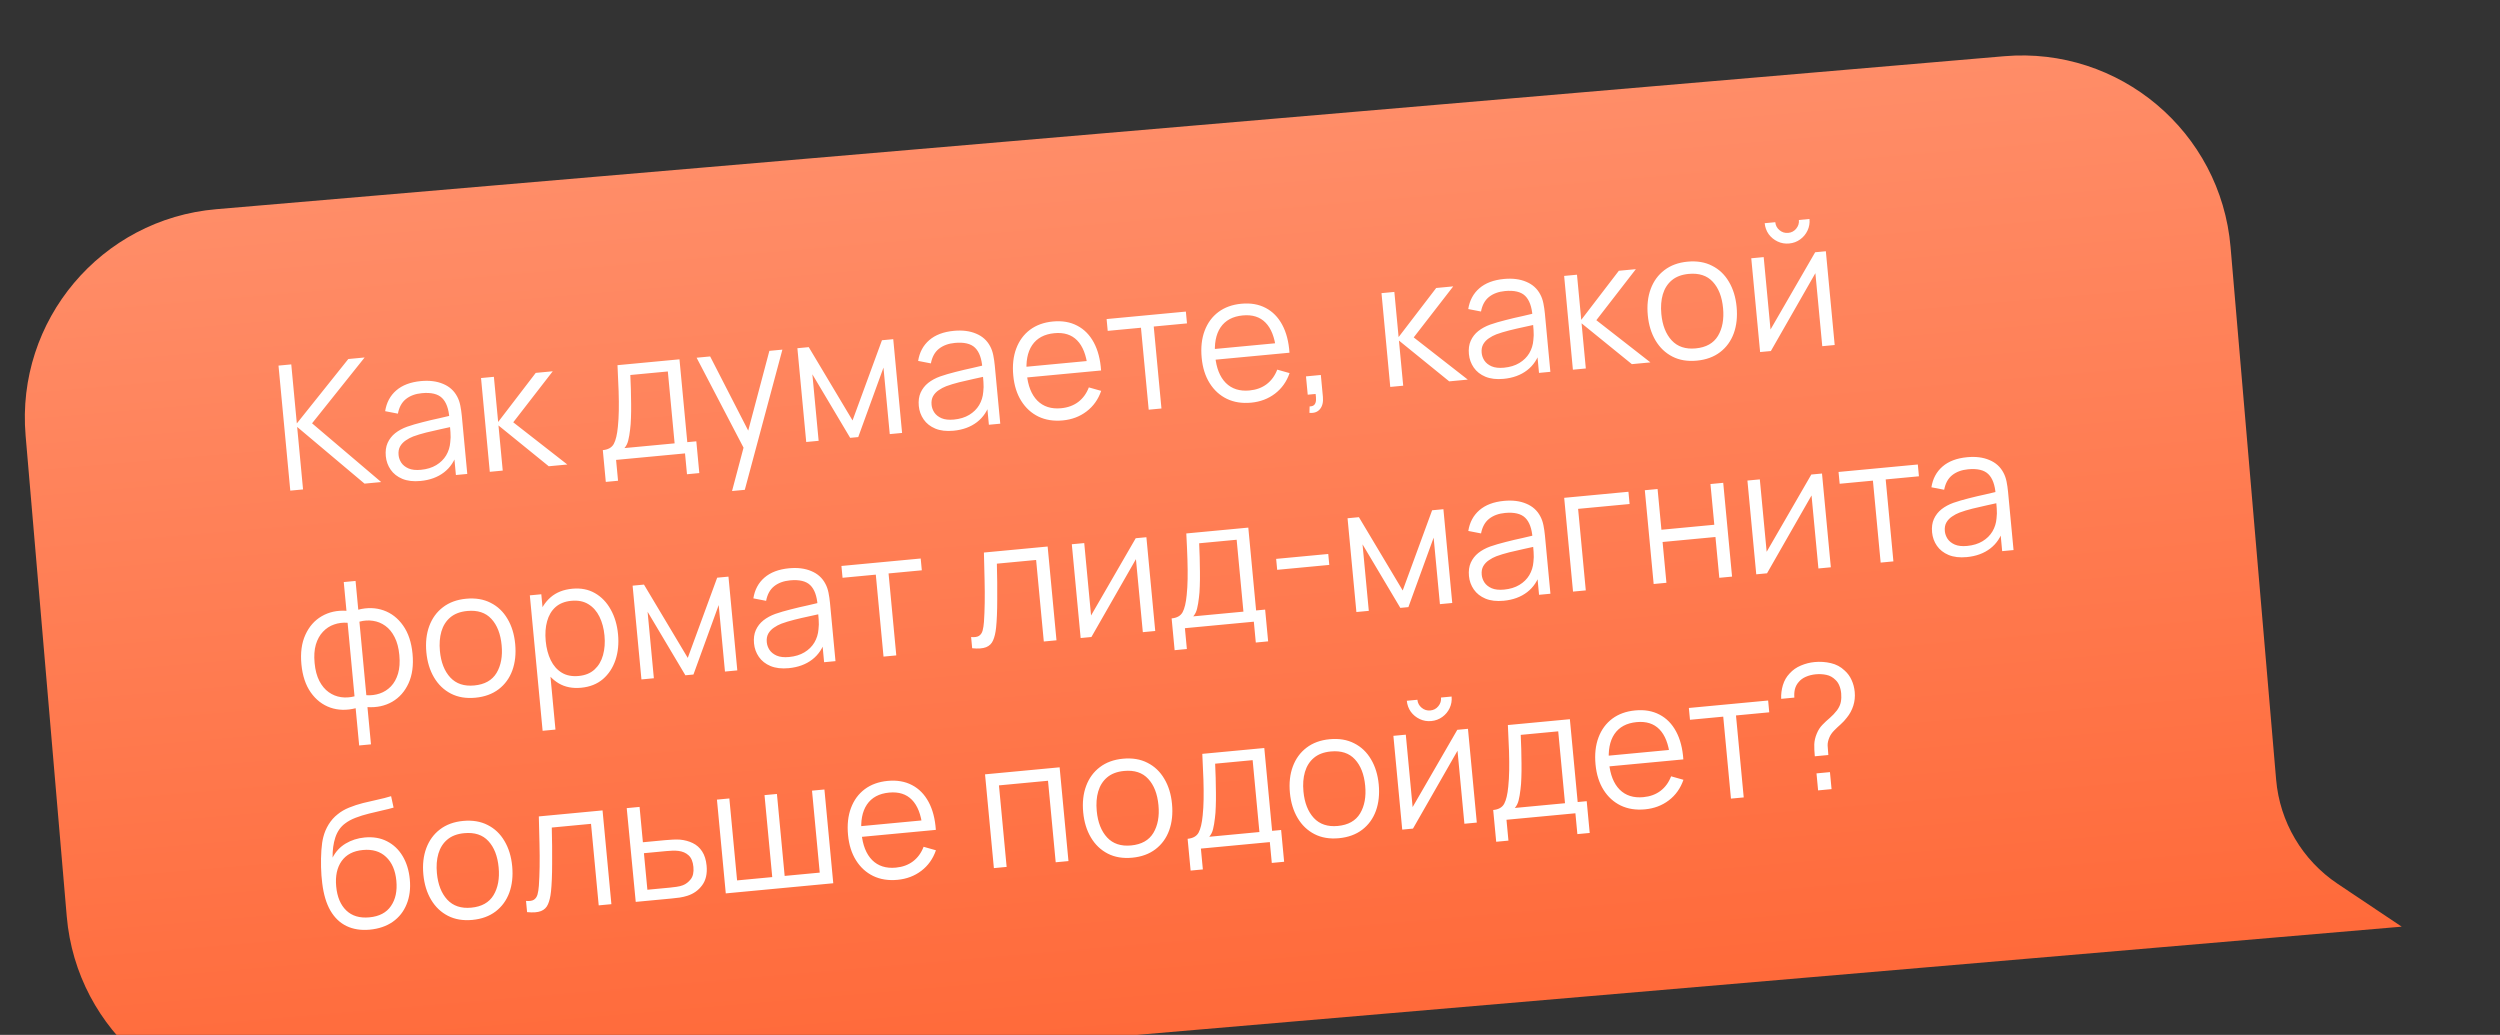 <?xml version="1.0" encoding="UTF-8"?> <svg xmlns="http://www.w3.org/2000/svg" width="215" height="89" viewBox="0 0 215 89" fill="none"><rect x="0" y="0" width="215" height="89" fill="#333333" stroke="none"/><g clip-path="url(#clip0_29_595)"><path d="M191.827 21.235C190.98 11.33 182.263 3.988 172.358 4.835L18.602 17.991C8.697 18.839 1.354 27.555 2.202 37.46L5.74 78.809C6.587 88.714 15.304 96.057 25.209 95.209L206.546 79.693L201.031 76.003C198.002 73.976 196.058 70.683 195.748 67.052L195.578 65.075L194.257 49.631L191.827 21.235Z" fill="url(#paint0_linear_29_595)"></path><path d="M24.965 42.194L23.951 31.442L25.049 31.338L25.527 36.416L29.954 30.876L31.358 30.743L26.837 36.405L32.782 41.457L31.349 41.592L25.555 36.714L26.062 42.091L24.965 42.194ZM36.16 41.364C35.553 41.422 35.032 41.36 34.598 41.18C34.169 41 33.836 40.737 33.597 40.393C33.359 40.049 33.22 39.663 33.179 39.235C33.138 38.797 33.19 38.415 33.335 38.09C33.485 37.76 33.702 37.481 33.987 37.253C34.277 37.025 34.618 36.839 35.012 36.697C35.41 36.559 35.853 36.429 36.339 36.308C36.829 36.181 37.308 36.068 37.776 35.969C38.248 35.864 38.661 35.768 39.014 35.679L38.648 35.955C38.588 35.157 38.378 34.581 38.018 34.229C37.659 33.876 37.078 33.737 36.277 33.813C35.724 33.865 35.268 34.033 34.908 34.319C34.553 34.603 34.324 35.021 34.22 35.574L33.123 35.361C33.239 34.621 33.557 34.026 34.077 33.576C34.597 33.125 35.303 32.858 36.194 32.773C36.93 32.704 37.568 32.785 38.107 33.015C38.651 33.24 39.054 33.604 39.318 34.106C39.439 34.331 39.529 34.586 39.586 34.872C39.643 35.158 39.685 35.45 39.714 35.749L40.186 40.759L39.208 40.851L39.017 38.828L39.312 38.92C39.103 39.638 38.727 40.206 38.184 40.624C37.641 41.042 36.966 41.288 36.16 41.364ZM36.197 40.404C36.71 40.356 37.15 40.222 37.515 40.001C37.881 39.781 38.166 39.501 38.37 39.16C38.574 38.814 38.691 38.437 38.723 38.027C38.758 37.762 38.764 37.475 38.74 37.166C38.715 36.852 38.696 36.618 38.681 36.464L39.12 36.641C38.751 36.726 38.35 36.814 37.917 36.905C37.488 36.996 37.066 37.093 36.648 37.198C36.236 37.302 35.865 37.415 35.535 37.536C35.312 37.623 35.1 37.736 34.897 37.875C34.694 38.01 34.531 38.181 34.41 38.388C34.294 38.595 34.25 38.843 34.277 39.131C34.299 39.365 34.378 39.587 34.513 39.795C34.653 40.002 34.859 40.166 35.132 40.286C35.409 40.406 35.764 40.445 36.197 40.404ZM42.122 40.576L41.369 32.511L42.474 32.407L42.841 36.29L46.074 32.068L47.537 31.93L44.139 36.318L48.79 39.948L47.192 40.098L42.869 36.589L43.235 40.471L42.122 40.576ZM52.099 41.444L51.842 38.711C52.3 38.668 52.614 38.49 52.786 38.177C52.957 37.86 53.074 37.369 53.137 36.705C53.182 36.274 53.208 35.812 53.217 35.319C53.226 34.826 53.221 34.264 53.201 33.633C53.181 32.997 53.149 32.255 53.104 31.405L58.435 30.902L59.107 38.026L59.884 37.953L60.141 40.685L59.081 40.785L58.912 38.993L52.983 39.552L53.152 41.344L52.099 41.444ZM53.701 38.535L58.017 38.129L57.434 31.946L54.208 32.25C54.229 32.63 54.245 33.033 54.255 33.459C54.27 33.884 54.277 34.31 54.277 34.737C54.282 35.164 54.277 35.566 54.263 35.944C54.253 36.316 54.228 36.645 54.19 36.93C54.149 37.295 54.096 37.609 54.03 37.872C53.97 38.133 53.86 38.355 53.701 38.535ZM62.956 42.228L64.117 37.847L64.258 39.1L59.908 30.764L61.073 30.654L64.654 37.631L64.176 37.676L66.166 30.174L67.286 30.068L64.053 42.125L62.956 42.228ZM69.335 38.011L68.575 29.946L69.553 29.854L73.319 36.158L75.848 29.261L76.819 29.169L77.579 37.233L76.519 37.333L75.979 31.614L73.808 37.589L73.114 37.654L69.864 32.19L70.403 37.91L69.335 38.011ZM81.997 37.043C81.389 37.1 80.869 37.039 80.435 36.859C80.006 36.678 79.673 36.416 79.434 36.072C79.196 35.727 79.056 35.341 79.016 34.913C78.975 34.475 79.027 34.094 79.172 33.769C79.322 33.438 79.539 33.159 79.824 32.931C80.114 32.703 80.455 32.518 80.849 32.375C81.247 32.237 81.689 32.107 82.175 31.986C82.666 31.86 83.145 31.747 83.612 31.647C84.085 31.543 84.497 31.446 84.851 31.357L84.485 31.633C84.425 30.835 84.215 30.26 83.855 29.907C83.495 29.554 82.915 29.416 82.113 29.491C81.561 29.543 81.105 29.712 80.745 29.997C80.39 30.281 80.161 30.7 80.057 31.252L78.96 31.039C79.076 30.3 79.394 29.705 79.914 29.254C80.434 28.803 81.139 28.536 82.03 28.452C82.767 28.382 83.405 28.463 83.944 28.693C84.487 28.918 84.891 29.282 85.154 29.784C85.276 30.009 85.365 30.264 85.422 30.55C85.479 30.836 85.522 31.128 85.55 31.427L86.023 36.437L85.044 36.529L84.854 34.506L85.149 34.599C84.94 35.316 84.564 35.884 84.021 36.302C83.478 36.72 82.803 36.967 81.997 37.043ZM82.034 36.083C82.547 36.034 82.986 35.9 83.352 35.68C83.718 35.459 84.003 35.179 84.207 34.838C84.41 34.492 84.528 34.115 84.56 33.705C84.595 33.441 84.601 33.154 84.576 32.845C84.552 32.531 84.532 32.296 84.518 32.142L84.956 32.319C84.588 32.404 84.187 32.492 83.753 32.583C83.325 32.674 82.902 32.772 82.485 32.876C82.073 32.98 81.702 33.093 81.372 33.215C81.149 33.301 80.936 33.414 80.734 33.553C80.53 33.688 80.368 33.859 80.247 34.066C80.131 34.273 80.087 34.521 80.114 34.81C80.136 35.044 80.214 35.265 80.35 35.473C80.49 35.681 80.696 35.845 80.968 35.965C81.246 36.084 81.601 36.123 82.034 36.083ZM91.4 36.156C90.613 36.23 89.915 36.12 89.305 35.827C88.699 35.532 88.208 35.084 87.829 34.481C87.451 33.879 87.222 33.153 87.142 32.301C87.059 31.42 87.144 30.644 87.397 29.972C87.65 29.3 88.044 28.764 88.578 28.362C89.118 27.959 89.776 27.721 90.553 27.648C91.349 27.573 92.046 27.693 92.643 28.009C93.24 28.319 93.715 28.802 94.068 29.456C94.421 30.111 94.629 30.913 94.694 31.861L93.574 31.966L93.537 31.578C93.419 30.535 93.118 29.767 92.635 29.275C92.156 28.783 91.504 28.576 90.677 28.654C89.811 28.735 89.173 29.079 88.763 29.685C88.358 30.291 88.205 31.114 88.303 32.154C88.399 33.17 88.702 33.937 89.213 34.456C89.729 34.97 90.41 35.188 91.256 35.108C91.833 35.053 92.324 34.874 92.727 34.57C93.135 34.26 93.439 33.842 93.641 33.316L94.701 33.615C94.449 34.347 94.03 34.937 93.444 35.383C92.863 35.825 92.181 36.083 91.4 36.156ZM87.944 32.497L87.857 31.579L94.017 30.998L94.104 31.916L87.944 32.497ZM98.788 35.234L98.123 28.185L95.263 28.455L95.168 27.439L101.985 26.796L102.081 27.812L99.221 28.081L99.885 35.13L98.788 35.234ZM107.603 34.629C106.816 34.703 106.118 34.593 105.507 34.299C104.902 34.004 104.41 33.556 104.032 32.954C103.654 32.352 103.425 31.625 103.344 30.774C103.261 29.893 103.346 29.116 103.599 28.445C103.852 27.773 104.246 27.236 104.781 26.834C105.32 26.432 105.979 26.194 106.755 26.121C107.552 26.046 108.248 26.166 108.846 26.481C109.442 26.791 109.917 27.274 110.27 27.929C110.623 28.583 110.832 29.385 110.896 30.333L109.776 30.439L109.74 30.05C109.621 29.007 109.32 28.239 108.837 27.747C108.359 27.255 107.706 27.048 106.88 27.126C106.014 27.207 105.376 27.551 104.966 28.157C104.561 28.763 104.408 29.586 104.506 30.627C104.601 31.642 104.905 32.41 105.416 32.929C105.931 33.443 106.612 33.66 107.458 33.58C108.036 33.526 108.526 33.346 108.929 33.042C109.337 32.732 109.642 32.315 109.843 31.788L110.904 32.087C110.651 32.819 110.232 33.409 109.646 33.856C109.065 34.297 108.384 34.555 107.603 34.629ZM104.146 30.969L104.06 30.051L110.22 29.47L110.306 30.389L104.146 30.969ZM112.611 35.505L112.627 34.953C112.827 34.95 112.968 34.896 113.048 34.793C113.129 34.69 113.172 34.558 113.177 34.397C113.182 34.236 113.17 34.063 113.143 33.88L112.464 33.944L112.315 32.369L113.592 32.248L113.769 34.123C113.812 34.581 113.727 34.935 113.515 35.186C113.307 35.437 113.006 35.543 112.611 35.505ZM119.562 33.275L118.809 25.21L119.914 25.106L120.28 28.989L123.513 24.767L124.977 24.629L121.579 29.017L126.23 32.646L124.632 32.797L120.308 29.287L120.675 33.17L119.562 33.275ZM129.306 32.582C128.699 32.639 128.179 32.578 127.745 32.398C127.316 32.218 126.982 31.955 126.744 31.611C126.506 31.267 126.366 30.881 126.326 30.453C126.285 30.015 126.336 29.633 126.482 29.308C126.631 28.977 126.848 28.698 127.133 28.471C127.423 28.242 127.765 28.057 128.158 27.915C128.557 27.776 128.999 27.647 129.485 27.526C129.975 27.399 130.454 27.286 130.922 27.187C131.394 27.082 131.807 26.985 132.16 26.897L131.795 27.172C131.734 26.375 131.524 25.799 131.165 25.446C130.805 25.093 130.224 24.955 129.423 25.03C128.87 25.083 128.414 25.251 128.054 25.536C127.7 25.821 127.47 26.239 127.367 26.791L126.269 26.578C126.386 25.839 126.704 25.244 127.224 24.793C127.744 24.343 128.449 24.075 129.34 23.991C130.077 23.922 130.715 24.002 131.254 24.233C131.797 24.458 132.201 24.821 132.464 25.324C132.586 25.548 132.675 25.804 132.732 26.09C132.789 26.375 132.832 26.668 132.86 26.966L133.332 31.977L132.354 32.069L132.163 30.045L132.458 30.138C132.25 30.856 131.874 31.424 131.331 31.841C130.788 32.259 130.113 32.506 129.306 32.582ZM129.344 31.622C129.857 31.574 130.296 31.439 130.662 31.219C131.028 30.999 131.313 30.718 131.517 30.378C131.72 30.032 131.838 29.654 131.869 29.244C131.905 28.98 131.91 28.693 131.886 28.384C131.862 28.07 131.842 27.836 131.828 27.681L132.266 27.859C131.897 27.944 131.496 28.032 131.063 28.123C130.635 28.213 130.212 28.311 129.795 28.416C129.383 28.52 129.012 28.633 128.682 28.754C128.459 28.84 128.246 28.953 128.043 29.093C127.84 29.228 127.678 29.399 127.557 29.606C127.441 29.813 127.396 30.061 127.423 30.349C127.446 30.583 127.524 30.804 127.659 31.012C127.799 31.22 128.006 31.384 128.278 31.504C128.556 31.623 128.911 31.663 129.344 31.622ZM135.269 31.794L134.516 23.729L135.621 23.625L135.987 27.508L139.22 23.286L140.683 23.148L137.285 27.536L141.937 31.166L140.339 31.316L136.015 27.806L136.381 31.689L135.269 31.794ZM145.928 31.015C145.126 31.091 144.425 30.974 143.823 30.664C143.221 30.354 142.738 29.892 142.374 29.279C142.01 28.665 141.788 27.943 141.71 27.111C141.63 26.265 141.715 25.509 141.963 24.843C142.212 24.176 142.603 23.64 143.137 23.233C143.676 22.82 144.338 22.577 145.125 22.503C145.931 22.427 146.636 22.544 147.237 22.854C147.844 23.158 148.326 23.617 148.685 24.231C149.049 24.84 149.27 25.56 149.349 26.391C149.428 27.237 149.347 27.996 149.104 28.667C148.86 29.332 148.469 29.872 147.93 30.284C147.392 30.696 146.724 30.94 145.928 31.015ZM145.828 29.962C146.724 29.878 147.363 29.519 147.746 28.885C148.127 28.247 148.273 27.452 148.184 26.501C148.092 25.525 147.797 24.77 147.3 24.234C146.807 23.698 146.115 23.472 145.224 23.556C144.622 23.613 144.137 23.796 143.77 24.107C143.407 24.413 143.151 24.816 143.002 25.317C142.858 25.813 142.816 26.374 142.875 27.002C142.966 27.972 143.264 28.73 143.767 29.275C144.27 29.816 144.957 30.044 145.828 29.962ZM153.871 20.94C153.518 20.973 153.186 20.917 152.876 20.77C152.566 20.624 152.31 20.414 152.109 20.142C151.912 19.864 151.797 19.549 151.763 19.195L152.674 19.109C152.701 19.388 152.823 19.618 153.04 19.798C153.258 19.978 153.507 20.055 153.785 20.029C154.069 20.002 154.299 19.88 154.474 19.663C154.654 19.445 154.732 19.197 154.705 18.918L155.616 18.832C155.65 19.185 155.593 19.517 155.446 19.827C155.304 20.132 155.095 20.385 154.817 20.587C154.54 20.789 154.225 20.907 153.871 20.94ZM157.023 21.607L157.783 29.671L156.715 29.772L156.123 23.492L152.295 30.189L151.369 30.276L150.609 22.212L151.677 22.111L152.264 28.339L156.104 21.694L157.023 21.607ZM30.888 64.11L30.586 60.907C29.811 61.105 29.086 61.088 28.412 60.855C27.736 60.618 27.175 60.184 26.729 59.553C26.283 58.922 26.014 58.113 25.921 57.128C25.828 56.142 25.941 55.298 26.262 54.595C26.582 53.886 27.051 53.352 27.67 52.993C28.289 52.633 28.998 52.478 29.796 52.529L29.563 50.057L30.578 49.961L30.811 52.433C31.586 52.234 32.311 52.254 32.987 52.492C33.662 52.729 34.223 53.166 34.67 53.802C35.116 54.433 35.385 55.241 35.478 56.227C35.571 57.212 35.457 58.057 35.137 58.76C34.817 59.463 34.347 59.995 33.728 60.354C33.108 60.709 32.4 60.861 31.601 60.811L31.904 64.014L30.888 64.11ZM30.489 59.884L29.893 53.559C29.483 53.528 29.096 53.577 28.732 53.706C28.367 53.831 28.048 54.039 27.774 54.331C27.5 54.618 27.296 54.987 27.162 55.436C27.034 55.88 26.998 56.408 27.056 57.021C27.113 57.633 27.25 58.148 27.465 58.564C27.679 58.976 27.948 59.297 28.271 59.528C28.594 59.758 28.947 59.901 29.329 59.955C29.71 60.01 30.097 59.986 30.489 59.884ZM31.505 59.788C31.909 59.815 32.294 59.766 32.659 59.641C33.024 59.517 33.343 59.313 33.618 59.031C33.893 58.744 34.097 58.378 34.23 57.934C34.364 57.484 34.401 56.951 34.343 56.334C34.285 55.716 34.149 55.202 33.934 54.79C33.724 54.373 33.457 54.049 33.134 53.819C32.811 53.588 32.459 53.445 32.077 53.391C31.695 53.331 31.305 53.356 30.909 53.463L31.505 59.788ZM40.885 60.003C40.084 60.079 39.382 59.962 38.78 59.652C38.178 59.342 37.696 58.88 37.331 58.267C36.967 57.653 36.746 56.931 36.667 56.099C36.588 55.253 36.672 54.497 36.921 53.831C37.169 53.164 37.56 52.628 38.095 52.221C38.633 51.809 39.296 51.565 40.083 51.491C40.889 51.415 41.593 51.532 42.195 51.842C42.801 52.146 43.284 52.605 43.643 53.219C44.007 53.828 44.228 54.548 44.306 55.379C44.386 56.225 44.304 56.984 44.061 57.655C43.818 58.321 43.426 58.86 42.888 59.272C42.349 59.684 41.681 59.928 40.885 60.003ZM40.786 58.95C41.682 58.866 42.321 58.507 42.703 57.873C43.085 57.235 43.231 56.44 43.141 55.489C43.049 54.513 42.755 53.758 42.257 53.222C41.764 52.686 41.073 52.46 40.182 52.544C39.579 52.601 39.094 52.785 38.727 53.095C38.364 53.401 38.108 53.804 37.96 54.305C37.816 54.801 37.773 55.362 37.832 55.99C37.924 56.96 38.221 57.718 38.725 58.263C39.228 58.804 39.915 59.033 40.786 58.95ZM49.977 59.146C49.235 59.216 48.59 59.089 48.042 58.764C47.494 58.434 47.057 57.96 46.733 57.343C46.408 56.72 46.208 56.008 46.132 55.207C46.056 54.391 46.119 53.651 46.323 52.989C46.531 52.322 46.877 51.78 47.359 51.362C47.842 50.945 48.462 50.701 49.219 50.63C49.956 50.56 50.605 50.687 51.168 51.011C51.731 51.334 52.182 51.804 52.522 52.42C52.866 53.035 53.076 53.744 53.151 54.545C53.227 55.352 53.154 56.089 52.931 56.758C52.707 57.427 52.347 57.976 51.85 58.404C51.353 58.828 50.728 59.075 49.977 59.146ZM46.665 62.848L45.566 51.2L46.552 51.107L47.124 57.178L47.244 57.166L47.77 62.744L46.665 62.848ZM49.768 58.134C50.331 58.081 50.785 57.895 51.132 57.576C51.478 57.257 51.721 56.845 51.859 56.34C52.002 55.829 52.044 55.267 51.986 54.655C51.929 54.048 51.785 53.509 51.555 53.038C51.325 52.568 51.008 52.209 50.602 51.961C50.202 51.712 49.714 51.615 49.136 51.669C48.574 51.722 48.119 51.904 47.771 52.212C47.428 52.521 47.188 52.928 47.05 53.433C46.911 53.933 46.872 54.499 46.931 55.132C46.99 55.754 47.135 56.303 47.365 56.778C47.596 57.249 47.91 57.606 48.31 57.849C48.71 58.093 49.196 58.188 49.768 58.134ZM55.164 58.431L54.404 50.367L55.382 50.275L59.148 56.579L61.677 49.681L62.648 49.59L63.408 57.654L62.347 57.754L61.808 52.034L59.637 58.009L58.943 58.075L55.693 52.611L56.232 58.33L55.164 58.431ZM67.826 57.463C67.218 57.52 66.698 57.459 66.264 57.279C65.835 57.099 65.501 56.836 65.263 56.492C65.025 56.148 64.885 55.762 64.845 55.334C64.804 54.896 64.856 54.514 65.001 54.189C65.15 53.858 65.368 53.579 65.653 53.352C65.942 53.123 66.284 52.938 66.677 52.795C67.076 52.657 67.518 52.528 68.004 52.407C68.495 52.28 68.974 52.167 69.441 52.068C69.913 51.963 70.326 51.866 70.68 51.778L70.314 52.053C70.254 51.255 70.044 50.68 69.684 50.327C69.324 49.974 68.744 49.836 67.942 49.911C67.39 49.964 66.933 50.132 66.574 50.417C66.219 50.702 65.99 51.12 65.886 51.672L64.789 51.459C64.905 50.72 65.223 50.125 65.743 49.674C66.263 49.224 66.968 48.956 67.859 48.872C68.596 48.803 69.234 48.883 69.773 49.114C70.316 49.339 70.72 49.702 70.983 50.205C71.105 50.429 71.194 50.685 71.251 50.971C71.308 51.256 71.351 51.549 71.379 51.847L71.852 56.858L70.873 56.95L70.683 54.926L70.978 55.019C70.769 55.737 70.393 56.305 69.85 56.722C69.307 57.14 68.632 57.387 67.826 57.463ZM67.863 56.503C68.376 56.455 68.815 56.32 69.181 56.1C69.547 55.88 69.832 55.599 70.036 55.258C70.239 54.913 70.357 54.535 70.389 54.125C70.424 53.861 70.43 53.574 70.405 53.265C70.381 52.951 70.361 52.717 70.347 52.562L70.785 52.74C70.417 52.825 70.016 52.913 69.582 53.004C69.154 53.094 68.731 53.192 68.314 53.297C67.902 53.401 67.531 53.513 67.201 53.635C66.978 53.721 66.765 53.834 66.562 53.974C66.359 54.109 66.197 54.279 66.076 54.487C65.96 54.694 65.915 54.941 65.943 55.23C65.965 55.464 66.043 55.685 66.178 55.893C66.319 56.101 66.525 56.265 66.797 56.385C67.075 56.505 67.43 56.544 67.863 56.503ZM75.983 56.468L75.319 49.419L72.459 49.689L72.363 48.673L79.18 48.031L79.276 49.046L76.416 49.316L77.081 56.365L75.983 56.468ZM83.607 55.749L83.516 54.786C83.82 54.813 84.046 54.779 84.192 54.685C84.344 54.585 84.448 54.435 84.504 54.233C84.56 54.027 84.599 53.775 84.621 53.477C84.655 52.981 84.676 52.437 84.685 51.843C84.695 51.25 84.691 50.597 84.674 49.886C84.662 49.169 84.643 48.38 84.617 47.518L90.097 47.001L90.858 55.066L89.767 55.169L89.106 48.157L85.731 48.475C85.746 49.006 85.756 49.535 85.76 50.062C85.765 50.589 85.765 51.096 85.761 51.584C85.761 52.066 85.753 52.511 85.736 52.919C85.719 53.328 85.695 53.682 85.663 53.981C85.615 54.432 85.529 54.797 85.404 55.075C85.285 55.352 85.085 55.547 84.804 55.659C84.523 55.771 84.124 55.801 83.607 55.749ZM98.59 46.201L99.35 54.265L98.283 54.366L97.691 48.086L93.862 54.782L92.936 54.87L92.176 46.805L93.244 46.705L93.831 52.932L97.672 46.287L98.59 46.201ZM101.018 55.916L100.76 53.183C101.218 53.14 101.533 52.962 101.704 52.649C101.875 52.332 101.992 51.841 102.055 51.177C102.1 50.746 102.127 50.284 102.135 49.791C102.144 49.298 102.139 48.736 102.119 48.105C102.1 47.469 102.067 46.727 102.022 45.877L107.354 45.374L108.025 52.498L108.802 52.425L109.06 55.157L107.999 55.258L107.83 53.465L101.902 54.024L102.071 55.816L101.018 55.916ZM102.619 53.008L106.935 52.601L106.352 46.418L103.127 46.722C103.147 47.102 103.163 47.505 103.173 47.931C103.188 48.356 103.195 48.782 103.195 49.209C103.2 49.636 103.196 50.038 103.181 50.416C103.171 50.788 103.147 51.117 103.108 51.402C103.067 51.767 103.014 52.081 102.948 52.344C102.888 52.606 102.778 52.827 102.619 53.008ZM109.837 49.005L109.749 48.064L114.229 47.642L114.318 48.582L109.837 49.005ZM116.65 52.634L115.889 44.57L116.867 44.477L120.633 50.782L123.162 43.884L124.133 43.792L124.893 51.857L123.833 51.957L123.293 46.237L121.122 52.212L120.428 52.278L117.178 46.814L117.717 52.533L116.65 52.634ZM129.311 51.666C128.703 51.723 128.183 51.662 127.749 51.482C127.32 51.301 126.987 51.039 126.748 50.695C126.51 50.351 126.37 49.965 126.33 49.536C126.289 49.099 126.341 48.717 126.486 48.392C126.635 48.061 126.853 47.782 127.138 47.554C127.427 47.326 127.769 47.141 128.162 46.998C128.561 46.86 129.004 46.731 129.489 46.61C129.98 46.483 130.459 46.37 130.926 46.271C131.399 46.166 131.811 46.069 132.165 45.981L131.799 46.256C131.739 45.458 131.529 44.883 131.169 44.53C130.809 44.177 130.229 44.039 129.427 44.114C128.875 44.166 128.419 44.335 128.059 44.62C127.704 44.905 127.475 45.323 127.371 45.875L126.274 45.662C126.39 44.923 126.708 44.328 127.228 43.877C127.748 43.426 128.453 43.159 129.344 43.075C130.081 43.006 130.719 43.086 131.258 43.316C131.802 43.541 132.205 43.905 132.468 44.408C132.59 44.632 132.679 44.888 132.736 45.173C132.793 45.459 132.836 45.752 132.864 46.05L133.337 51.061L132.358 51.153L132.168 49.129L132.463 49.222C132.254 49.94 131.878 50.508 131.335 50.925C130.792 51.343 130.117 51.59 129.311 51.666ZM129.348 50.706C129.861 50.657 130.3 50.523 130.666 50.303C131.032 50.083 131.317 49.802 131.521 49.461C131.724 49.116 131.842 48.738 131.874 48.328C131.909 48.064 131.915 47.777 131.89 47.468C131.866 47.154 131.846 46.92 131.832 46.765L132.27 46.943C131.902 47.028 131.501 47.115 131.067 47.207C130.639 47.297 130.216 47.395 129.799 47.499C129.387 47.603 129.016 47.716 128.686 47.838C128.463 47.924 128.25 48.037 128.048 48.177C127.844 48.312 127.682 48.483 127.561 48.69C127.445 48.897 127.401 49.144 127.428 49.433C127.45 49.667 127.528 49.888 127.664 50.096C127.804 50.304 128.01 50.468 128.282 50.588C128.56 50.707 128.915 50.747 129.348 50.706ZM135.28 50.877L134.52 42.813L140.046 42.292L140.145 43.345L135.717 43.762L136.378 50.774L135.28 50.877ZM142.215 50.224L141.455 42.159L142.552 42.056L142.882 45.558L147.43 45.129L147.099 41.627L148.197 41.523L148.957 49.588L147.86 49.691L147.529 46.182L142.982 46.611L143.312 50.12L142.215 50.224ZM156.692 40.723L157.452 48.787L156.384 48.888L155.792 42.608L151.964 49.304L151.038 49.392L150.278 41.327L151.345 41.227L151.933 47.454L155.773 40.809L156.692 40.723ZM161.736 48.383L161.071 41.334L158.211 41.604L158.115 40.588L164.933 39.946L165.028 40.961L162.169 41.231L162.833 48.279L161.736 48.383ZM169.139 47.911C168.532 47.968 168.011 47.907 167.577 47.727C167.148 47.546 166.815 47.284 166.576 46.94C166.338 46.596 166.199 46.209 166.158 45.781C166.117 45.343 166.169 44.962 166.314 44.637C166.464 44.306 166.681 44.027 166.966 43.799C167.256 43.571 167.597 43.386 167.991 43.243C168.39 43.105 168.832 42.975 169.318 42.854C169.808 42.728 170.287 42.615 170.755 42.516C171.227 42.411 171.64 42.314 171.993 42.225L171.627 42.501C171.567 41.703 171.357 41.128 170.997 40.775C170.638 40.422 170.057 40.284 169.256 40.359C168.703 40.411 168.247 40.58 167.887 40.865C167.532 41.149 167.303 41.568 167.199 42.12L166.102 41.907C166.218 41.168 166.536 40.573 167.056 40.122C167.576 39.671 168.282 39.404 169.173 39.32C169.909 39.25 170.547 39.331 171.086 39.561C171.63 39.786 172.033 40.15 172.297 40.653C172.418 40.877 172.508 41.132 172.565 41.418C172.622 41.704 172.664 41.996 172.692 42.295L173.165 47.305L172.187 47.398L171.996 45.374L172.291 45.467C172.082 46.184 171.707 46.752 171.163 47.17C170.62 47.588 169.945 47.835 169.139 47.911ZM169.176 46.951C169.689 46.902 170.129 46.768 170.494 46.548C170.86 46.327 171.145 46.047 171.349 45.706C171.553 45.361 171.67 44.983 171.702 44.573C171.737 44.309 171.743 44.022 171.719 43.713C171.694 43.399 171.675 43.164 171.66 43.01L172.099 43.187C171.73 43.272 171.329 43.36 170.896 43.451C170.467 43.542 170.044 43.64 169.627 43.744C169.215 43.848 168.844 43.961 168.514 44.083C168.291 44.169 168.079 44.282 167.876 44.422C167.673 44.556 167.51 44.727 167.389 44.935C167.273 45.141 167.229 45.389 167.256 45.678C167.278 45.912 167.357 46.133 167.492 46.341C167.632 46.549 167.838 46.713 168.111 46.833C168.388 46.952 168.743 46.992 169.176 46.951ZM31.787 79.953C31.035 80.019 30.374 79.915 29.806 79.642C29.238 79.37 28.774 78.926 28.415 78.312C28.061 77.698 27.826 76.911 27.711 75.953C27.656 75.531 27.622 75.07 27.61 74.569C27.598 74.063 27.607 73.58 27.639 73.12C27.671 72.659 27.726 72.283 27.804 71.989C27.899 71.609 28.05 71.248 28.259 70.907C28.473 70.56 28.729 70.27 29.029 70.036C29.317 69.797 29.651 69.603 30.028 69.452C30.41 69.295 30.81 69.165 31.227 69.06C31.649 68.955 32.066 68.858 32.48 68.769C32.898 68.679 33.283 68.58 33.635 68.471L33.848 69.453C33.579 69.534 33.26 69.614 32.891 69.694C32.522 69.774 32.136 69.866 31.734 69.969C31.332 70.067 30.949 70.186 30.585 70.326C30.222 70.466 29.916 70.632 29.668 70.826C29.288 71.108 29.012 71.506 28.839 72.02C28.671 72.533 28.593 73.11 28.603 73.752C28.866 73.24 29.24 72.838 29.725 72.546C30.215 72.254 30.758 72.08 31.355 72.023C32.082 71.955 32.723 72.063 33.277 72.347C33.836 72.631 34.285 73.055 34.625 73.621C34.964 74.187 35.17 74.853 35.243 75.619C35.318 76.421 35.227 77.135 34.97 77.762C34.718 78.388 34.321 78.893 33.779 79.275C33.237 79.653 32.573 79.879 31.787 79.953ZM31.77 78.892C32.616 78.813 33.233 78.488 33.621 77.919C34.015 77.35 34.17 76.627 34.087 75.751C34.003 74.855 33.707 74.17 33.2 73.695C32.699 73.22 32.035 73.022 31.208 73.1C30.382 73.177 29.772 73.496 29.377 74.056C28.983 74.615 28.828 75.343 28.913 76.239C28.997 77.135 29.285 77.821 29.777 78.297C30.269 78.773 30.933 78.971 31.77 78.892ZM40.627 79.112C39.825 79.188 39.124 79.07 38.522 78.76C37.92 78.451 37.437 77.989 37.073 77.375C36.709 76.762 36.488 76.039 36.409 75.208C36.329 74.362 36.414 73.606 36.662 72.939C36.911 72.273 37.302 71.736 37.837 71.329C38.375 70.917 39.038 70.674 39.824 70.6C40.631 70.524 41.335 70.641 41.937 70.95C42.543 71.255 43.026 71.714 43.385 72.328C43.748 72.937 43.969 73.657 44.048 74.488C44.128 75.334 44.046 76.093 43.803 76.763C43.559 77.429 43.168 77.968 42.63 78.381C42.091 78.793 41.423 79.037 40.627 79.112ZM40.528 78.059C41.424 77.975 42.063 77.615 42.445 76.982C42.827 76.343 42.973 75.549 42.883 74.598C42.791 73.622 42.496 72.866 41.999 72.331C41.506 71.795 40.815 71.569 39.923 71.653C39.321 71.709 38.836 71.893 38.469 72.204C38.106 72.509 37.85 72.913 37.702 73.414C37.557 73.91 37.515 74.471 37.574 75.098C37.666 76.069 37.963 76.827 38.466 77.372C38.969 77.912 39.656 78.141 40.528 78.059ZM45.329 78.443L45.238 77.479C45.542 77.506 45.767 77.472 45.914 77.378C46.066 77.278 46.169 77.128 46.226 76.927C46.282 76.721 46.321 76.468 46.343 76.17C46.377 75.674 46.398 75.13 46.407 74.537C46.417 73.943 46.413 73.291 46.396 72.579C46.384 71.862 46.364 71.073 46.339 70.212L51.819 69.695L52.58 77.759L51.489 77.862L50.828 70.85L47.453 71.169C47.468 71.7 47.478 72.228 47.482 72.755C47.487 73.282 47.487 73.79 47.483 74.277C47.483 74.759 47.475 75.204 47.458 75.613C47.441 76.021 47.417 76.375 47.385 76.674C47.337 77.126 47.251 77.49 47.126 77.768C47.007 78.046 46.807 78.24 46.526 78.352C46.245 78.464 45.846 78.494 45.329 78.443ZM54.673 77.562L53.898 69.499L55.003 69.394L55.289 72.434L57.179 72.255C57.413 72.233 57.642 72.217 57.867 72.206C58.097 72.194 58.3 72.195 58.477 72.208C58.883 72.246 59.249 72.344 59.575 72.504C59.907 72.664 60.175 72.902 60.381 73.219C60.591 73.536 60.72 73.945 60.768 74.448C60.833 75.14 60.705 75.702 60.384 76.134C60.069 76.566 59.645 76.867 59.114 77.037C58.914 77.102 58.695 77.152 58.458 77.19C58.219 77.222 57.983 77.249 57.749 77.272L54.673 77.562ZM55.675 76.518L57.616 76.335C57.785 76.319 57.974 76.296 58.182 76.266C58.39 76.237 58.572 76.192 58.727 76.132C58.984 76.033 59.209 75.861 59.401 75.617C59.599 75.367 59.676 75.013 59.633 74.555C59.59 74.102 59.453 73.771 59.223 73.562C58.992 73.348 58.698 73.22 58.343 73.178C58.185 73.157 58.016 73.151 57.836 73.158C57.656 73.165 57.484 73.176 57.32 73.191L55.378 73.374L55.675 76.518ZM62.417 76.832L61.657 68.767L62.724 68.667L63.389 75.715L66.413 75.43L65.748 68.381L66.816 68.281L67.481 75.329L70.497 75.045L69.833 67.996L70.9 67.896L71.661 75.96L62.417 76.832ZM77.189 75.665C76.403 75.739 75.704 75.629 75.094 75.335C74.489 75.04 73.997 74.592 73.619 73.99C73.241 73.388 73.011 72.661 72.931 71.81C72.848 70.929 72.933 70.152 73.186 69.481C73.439 68.809 73.833 68.272 74.368 67.87C74.907 67.468 75.565 67.23 76.342 67.157C77.138 67.082 77.835 67.202 78.433 67.517C79.029 67.827 79.504 68.31 79.857 68.965C80.21 69.619 80.419 70.421 80.483 71.369L79.363 71.475L79.326 71.086C79.208 70.043 78.907 69.275 78.424 68.783C77.945 68.291 77.293 68.084 76.467 68.162C75.601 68.243 74.963 68.587 74.553 69.194C74.148 69.799 73.994 70.622 74.093 71.663C74.188 72.678 74.492 73.446 75.003 73.965C75.518 74.479 76.199 74.696 77.045 74.616C77.623 74.562 78.113 74.382 78.516 74.078C78.924 73.768 79.229 73.35 79.43 72.824L80.49 73.124C80.238 73.856 79.819 74.445 79.233 74.892C78.652 75.333 77.971 75.591 77.189 75.665ZM73.733 72.005L73.647 71.087L79.807 70.506L79.893 71.425L73.733 72.005ZM85.474 74.658L84.713 66.593L91.127 65.989L91.888 74.053L90.79 74.156L90.129 67.145L85.91 67.543L86.571 74.554L85.474 74.658ZM97.372 73.762C96.571 73.837 95.869 73.72 95.267 73.41C94.666 73.1 94.183 72.639 93.819 72.025C93.454 71.412 93.233 70.689 93.155 69.858C93.075 69.012 93.159 68.255 93.408 67.589C93.656 66.923 94.048 66.386 94.582 65.979C95.121 65.567 95.783 65.324 96.57 65.249C97.376 65.173 98.08 65.29 98.682 65.6C99.288 65.905 99.771 66.364 100.13 66.978C100.494 67.586 100.715 68.306 100.793 69.138C100.873 69.984 100.791 70.742 100.548 71.413C100.305 72.079 99.914 72.618 99.375 73.031C98.836 73.443 98.169 73.687 97.372 73.762ZM97.273 72.709C98.169 72.624 98.808 72.265 99.19 71.632C99.572 70.993 99.718 70.198 99.628 69.248C99.536 68.272 99.242 67.516 98.744 66.981C98.252 66.444 97.56 66.218 96.669 66.302C96.067 66.359 95.582 66.543 95.214 66.854C94.851 67.159 94.596 67.562 94.447 68.064C94.303 68.559 94.26 69.121 94.32 69.748C94.411 70.719 94.709 71.477 95.212 72.022C95.715 72.562 96.402 72.791 97.273 72.709ZM102.393 74.87L102.135 72.137C102.593 72.094 102.908 71.916 103.079 71.604C103.25 71.287 103.367 70.796 103.43 70.132C103.475 69.701 103.502 69.239 103.51 68.746C103.519 68.253 103.514 67.691 103.495 67.06C103.475 66.424 103.442 65.681 103.398 64.832L108.729 64.329L109.401 71.452L110.177 71.379L110.435 74.112L109.374 74.212L109.205 72.42L103.277 72.979L103.446 74.771L102.393 74.87ZM103.994 71.962L108.31 71.555L107.727 65.373L104.502 65.677C104.522 66.056 104.538 66.459 104.548 66.885C104.563 67.311 104.57 67.737 104.57 68.164C104.576 68.59 104.571 68.992 104.556 69.371C104.546 69.743 104.522 70.072 104.483 70.357C104.443 70.722 104.389 71.036 104.324 71.298C104.263 71.56 104.153 71.781 103.994 71.962ZM115.15 72.086C114.348 72.161 113.647 72.044 113.045 71.734C112.443 71.424 111.96 70.963 111.596 70.349C111.232 69.736 111.011 69.013 110.932 68.182C110.852 67.335 110.937 66.579 111.185 65.913C111.434 65.247 111.825 64.71 112.359 64.303C112.898 63.891 113.561 63.648 114.347 63.573C115.154 63.497 115.858 63.614 116.459 63.924C117.066 64.228 117.548 64.688 117.908 65.302C118.271 65.91 118.492 66.63 118.571 67.462C118.651 68.308 118.569 69.066 118.326 69.737C118.082 70.403 117.691 70.942 117.153 71.354C116.614 71.767 115.946 72.01 115.15 72.086ZM115.051 71.033C115.947 70.948 116.586 70.589 116.968 69.956C117.35 69.317 117.496 68.522 117.406 67.571C117.314 66.596 117.019 65.84 116.522 65.304C116.029 64.768 115.338 64.542 114.447 64.626C113.844 64.683 113.359 64.867 112.992 65.178C112.629 65.483 112.373 65.886 112.225 66.388C112.08 66.883 112.038 67.445 112.097 68.072C112.189 69.043 112.486 69.8 112.989 70.346C113.492 70.886 114.179 71.115 115.051 71.033ZM123.094 62.01C122.74 62.044 122.408 61.987 122.098 61.841C121.788 61.694 121.532 61.485 121.331 61.212C121.134 60.935 121.019 60.619 120.986 60.266L121.896 60.18C121.923 60.459 122.045 60.688 122.263 60.868C122.481 61.049 122.729 61.126 123.008 61.099C123.291 61.073 123.521 60.951 123.696 60.733C123.877 60.515 123.954 60.267 123.927 59.988L124.838 59.902C124.872 60.256 124.815 60.587 124.669 60.898C124.527 61.202 124.317 61.456 124.04 61.657C123.762 61.859 123.447 61.977 123.094 62.01ZM126.245 62.678L127.005 70.742L125.938 70.842L125.346 64.563L121.517 71.259L120.591 71.347L119.831 63.282L120.899 63.182L121.486 69.409L125.327 62.764L126.245 62.678ZM128.673 72.392L128.415 69.66C128.873 69.617 129.188 69.439 129.359 69.126C129.53 68.809 129.647 68.318 129.71 67.654C129.755 67.223 129.782 66.761 129.79 66.268C129.799 65.775 129.794 65.213 129.775 64.582C129.755 63.946 129.722 63.203 129.677 62.354L135.009 61.851L135.68 68.975L136.457 68.901L136.715 71.634L135.654 71.734L135.485 69.942L129.557 70.501L129.726 72.293L128.673 72.392ZM130.274 69.484L134.59 69.077L134.007 62.895L130.782 63.199C130.802 63.579 130.818 63.982 130.828 64.407C130.843 64.833 130.85 65.259 130.85 65.686C130.855 66.112 130.851 66.515 130.836 66.893C130.826 67.265 130.802 67.594 130.763 67.879C130.722 68.244 130.669 68.558 130.604 68.82C130.543 69.082 130.433 69.304 130.274 69.484ZM141.475 69.603C140.688 69.678 139.99 69.568 139.379 69.274C138.774 68.979 138.282 68.531 137.904 67.929C137.526 67.327 137.297 66.6 137.216 65.749C137.133 64.868 137.218 64.091 137.471 63.419C137.724 62.748 138.118 62.211 138.653 61.809C139.193 61.407 139.851 61.169 140.627 61.096C141.424 61.02 142.12 61.141 142.718 61.456C143.314 61.766 143.789 62.249 144.142 62.904C144.495 63.558 144.704 64.36 144.768 65.308L143.648 65.413L143.612 65.025C143.493 63.982 143.192 63.214 142.709 62.722C142.231 62.23 141.578 62.023 140.752 62.101C139.886 62.182 139.248 62.526 138.838 63.133C138.433 63.738 138.28 64.561 138.378 65.602C138.473 66.617 138.777 67.385 139.288 67.904C139.803 68.418 140.484 68.635 141.33 68.555C141.908 68.501 142.398 68.321 142.801 68.017C143.209 67.707 143.514 67.289 143.715 66.763L144.776 67.062C144.523 67.794 144.104 68.384 143.519 68.831C142.937 69.272 142.256 69.53 141.475 69.603ZM138.018 65.944L137.932 65.026L144.092 64.445L144.178 65.364L138.018 65.944ZM148.862 68.681L148.198 61.632L145.338 61.902L145.242 60.886L152.06 60.244L152.155 61.259L149.295 61.529L149.96 68.578L148.862 68.681ZM156.073 65.041C156.036 64.652 156.021 64.31 156.028 64.013C156.04 63.71 156.111 63.402 156.243 63.089C156.365 62.791 156.527 62.539 156.729 62.334C156.93 62.125 157.143 61.926 157.366 61.74C157.589 61.548 157.797 61.327 157.989 61.078C158.162 60.836 158.27 60.597 158.313 60.362C158.356 60.127 158.366 59.883 158.342 59.629C158.318 59.375 158.264 59.151 158.181 58.958C158.102 58.765 157.992 58.602 157.849 58.47C157.627 58.245 157.367 58.101 157.07 58.039C156.773 57.976 156.467 57.96 156.154 57.989C155.845 58.019 155.56 58.09 155.3 58.205C155.044 58.315 154.838 58.468 154.68 58.663C154.526 58.838 154.42 59.042 154.361 59.273C154.308 59.504 154.293 59.744 154.316 59.993L153.181 60.1C153.164 59.705 153.212 59.314 153.327 58.926C153.445 58.533 153.639 58.196 153.909 57.915C154.178 57.618 154.5 57.392 154.877 57.236C155.259 57.074 155.649 56.975 156.047 56.937C156.535 56.891 157.005 56.922 157.457 57.03C157.908 57.133 158.3 57.343 158.631 57.658C158.894 57.889 159.095 58.164 159.236 58.482C159.381 58.795 159.471 59.136 159.506 59.504C159.544 59.917 159.504 60.313 159.384 60.691C159.264 61.069 159.078 61.413 158.826 61.722C158.674 61.923 158.498 62.112 158.299 62.292C158.1 62.466 157.909 62.648 157.725 62.836C157.547 63.018 157.414 63.212 157.328 63.416C157.221 63.667 157.17 63.9 157.176 64.115C157.186 64.331 157.206 64.602 157.237 64.931L156.073 65.041ZM156.357 67.974L156.219 66.511L157.376 66.402L157.514 67.865L156.357 67.974Z" fill="white"></path></g><defs><linearGradient id="paint0_linear_29_595" x1="100.303" y1="11.001" x2="106.91" y2="88.218" gradientUnits="userSpaceOnUse"><stop stop-color="#FF8D68"></stop><stop offset="1" stop-color="#FF6A3A"></stop></linearGradient><clipPath id="clip0_29_595"><rect width="215" height="89" fill="white"></rect></clipPath></defs></svg> 
